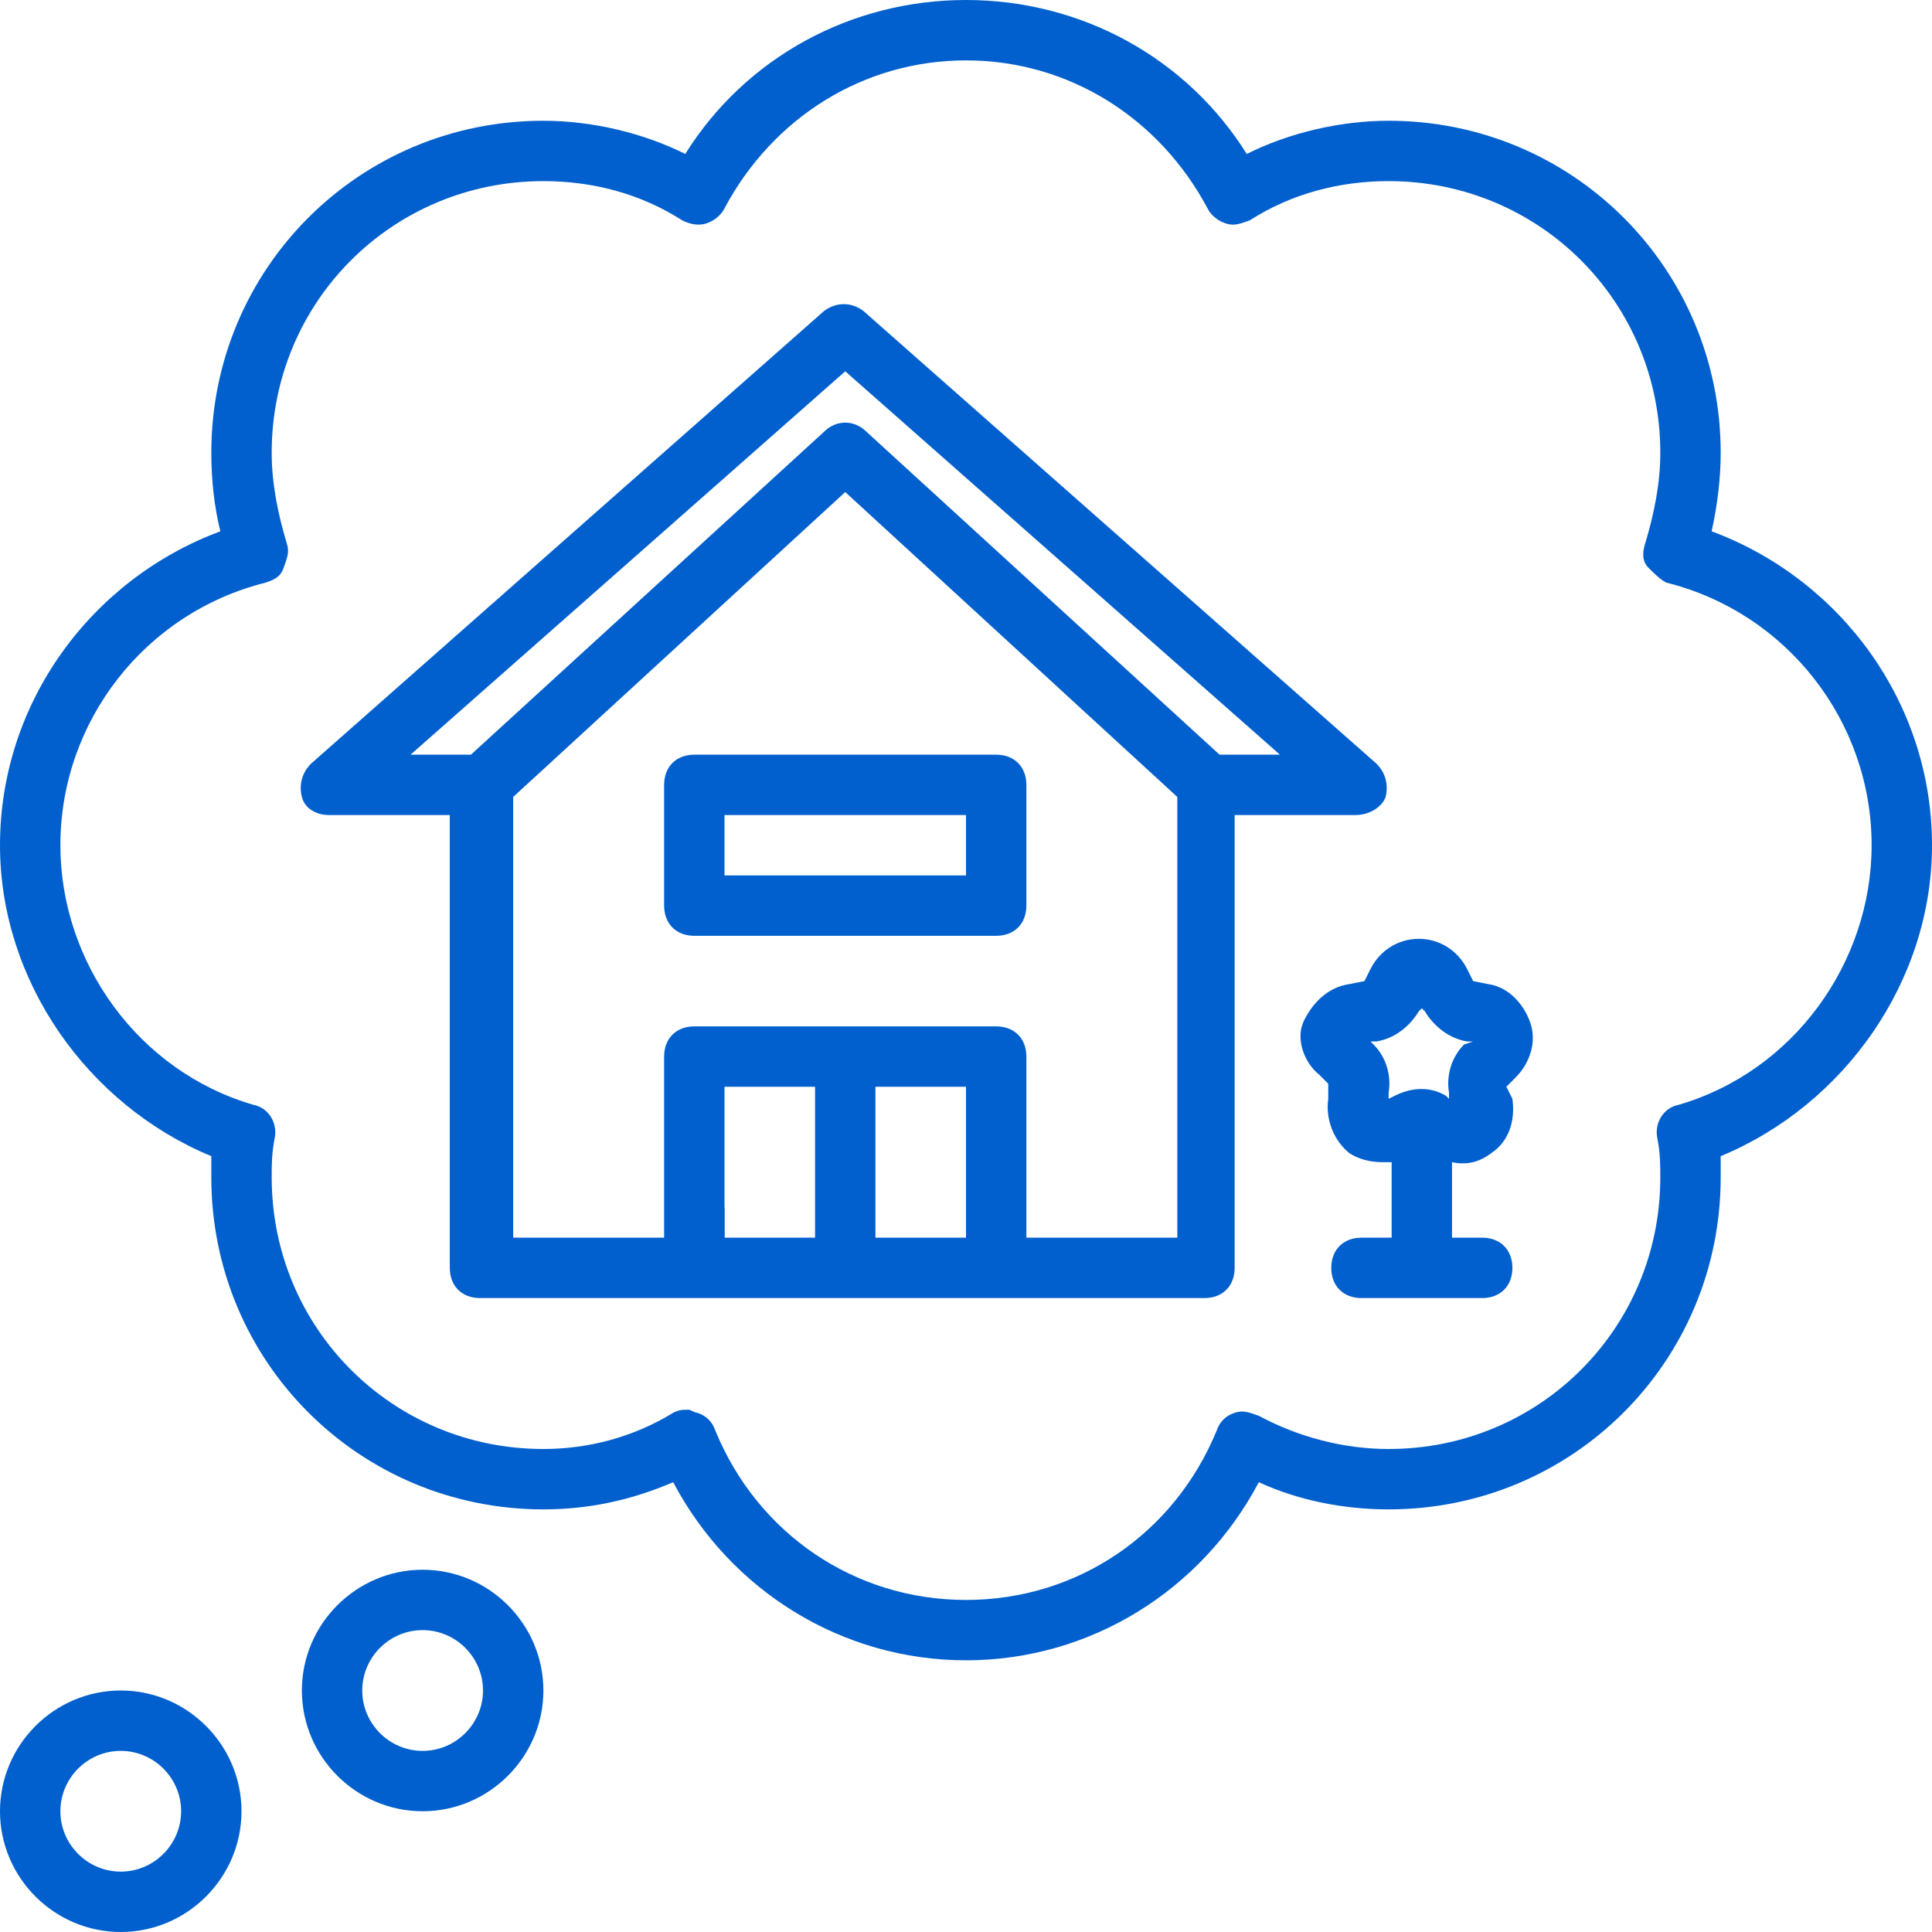 <svg xmlns="http://www.w3.org/2000/svg" xmlns:xlink="http://www.w3.org/1999/xlink" width="200" zoomAndPan="magnify" viewBox="0 0 150 150" height="200" preserveAspectRatio="xMidYMid meet" version="1.0"><defs><clipPath id="155a592a68"><path d="M 52.5 93.75 L 56.25 93.75 L 56.25 97.5 L 52.5 97.5 Z M 52.5 93.75 " clip-rule="nonzero"/></clipPath></defs><path fill="#0160cd" d="M 150 65.625 C 150 54.609 142.969 45 132.891 41.25 C 133.359 39.141 133.594 37.031 133.594 35.156 C 133.594 20.859 122.109 9.375 107.812 9.375 C 104.062 9.375 100.078 10.312 96.797 11.953 C 92.109 4.453 83.906 0 75 0 C 66.094 0 57.891 4.453 53.203 11.953 C 49.922 10.312 45.938 9.375 42.188 9.375 C 27.891 9.375 16.406 20.859 16.406 35.156 C 16.406 37.266 16.641 39.375 17.109 41.25 C 7.031 45 0 54.609 0 65.625 C 0 76.172 6.797 85.781 16.406 89.766 C 16.406 90.469 16.406 90.938 16.406 91.406 C 16.406 105.703 27.891 117.188 42.188 117.188 C 45.703 117.188 48.984 116.484 52.266 115.078 C 56.719 123.516 65.391 128.906 75 128.906 C 84.609 128.906 93.281 123.516 97.734 115.078 C 100.781 116.484 104.297 117.188 107.812 117.188 C 122.109 117.188 133.594 105.703 133.594 91.406 C 133.594 90.938 133.594 90.234 133.594 89.766 C 143.203 85.781 150 76.172 150 65.625 Z M 130.312 85.781 C 129.141 86.016 128.438 87.188 128.672 88.359 C 128.906 89.531 128.906 90.469 128.906 91.406 C 128.906 103.125 119.531 112.5 107.812 112.5 C 104.297 112.5 100.781 111.562 97.734 109.922 C 97.031 109.688 96.562 109.453 95.859 109.688 C 95.156 109.922 94.688 110.391 94.453 111.094 C 91.172 119.062 83.672 124.219 75 124.219 C 66.328 124.219 58.828 119.062 55.547 111.094 C 55.312 110.391 54.844 109.922 54.141 109.688 C 53.906 109.688 53.672 109.453 53.438 109.453 C 52.969 109.453 52.734 109.453 52.266 109.688 C 49.219 111.562 45.703 112.5 42.188 112.5 C 30.469 112.5 21.094 103.125 21.094 91.406 C 21.094 90.469 21.094 89.531 21.328 88.359 C 21.562 87.188 20.859 86.016 19.688 85.781 C 10.781 83.203 4.688 74.766 4.688 65.625 C 4.688 56.016 11.25 47.578 20.625 45.234 C 21.328 45 21.797 44.766 22.031 44.062 C 22.266 43.359 22.5 42.891 22.266 42.188 C 21.562 39.844 21.094 37.5 21.094 35.156 C 21.094 23.438 30.469 14.062 42.188 14.062 C 45.938 14.062 49.688 15 52.969 17.109 C 53.438 17.344 54.141 17.578 54.844 17.344 C 55.547 17.109 56.016 16.641 56.25 16.172 C 60 9.141 67.031 4.688 75 4.688 C 82.969 4.688 90 9.141 93.75 16.172 C 93.984 16.641 94.453 17.109 95.156 17.344 C 95.859 17.578 96.328 17.344 97.031 17.109 C 100.312 15 104.062 14.062 107.812 14.062 C 119.531 14.062 128.906 23.438 128.906 35.156 C 128.906 37.5 128.438 39.844 127.734 42.188 C 127.5 42.891 127.5 43.594 127.969 44.062 C 128.438 44.531 128.906 45 129.375 45.234 C 138.75 47.578 145.312 56.016 145.312 65.625 C 145.312 74.766 139.219 83.203 130.312 85.781 Z M 130.312 85.781 " fill-opacity="1" fill-rule="nonzero"/><path fill="#0160cd" d="M 9.375 131.25 C 4.219 131.25 0 135.469 0 140.625 C 0 145.781 4.219 150 9.375 150 C 14.531 150 18.75 145.781 18.75 140.625 C 18.75 135.469 14.531 131.25 9.375 131.25 Z M 9.375 145.312 C 6.797 145.312 4.688 143.203 4.688 140.625 C 4.688 138.047 6.797 135.938 9.375 135.938 C 11.953 135.938 14.062 138.047 14.062 140.625 C 14.062 143.203 11.953 145.312 9.375 145.312 Z M 9.375 145.312 " fill-opacity="1" fill-rule="nonzero"/><path fill="#0160cd" d="M 32.812 121.875 C 27.656 121.875 23.438 126.094 23.438 131.25 C 23.438 136.406 27.656 140.625 32.812 140.625 C 37.969 140.625 42.188 136.406 42.188 131.25 C 42.188 126.094 37.969 121.875 32.812 121.875 Z M 32.812 135.938 C 30.234 135.938 28.125 133.828 28.125 131.25 C 28.125 128.672 30.234 126.562 32.812 126.562 C 35.391 126.562 37.5 128.672 37.5 131.25 C 37.5 133.828 35.391 135.938 32.812 135.938 Z M 32.812 135.938 " fill-opacity="1" fill-rule="nonzero"/><path fill="#0160cd" d="M 107.578 61.875 C 107.812 60.938 107.578 60 106.875 59.297 L 67.031 24.141 C 66.094 23.438 64.922 23.438 63.984 24.141 L 24.141 59.297 C 23.438 60 23.203 60.938 23.438 61.875 C 23.672 62.812 24.609 63.281 25.547 63.281 L 34.922 63.281 L 34.922 98.438 C 34.922 99.844 35.859 100.781 37.266 100.781 L 93.516 100.781 C 94.922 100.781 95.859 99.844 95.859 98.438 L 95.859 63.281 L 105.234 63.281 C 106.406 63.281 107.344 62.578 107.578 61.875 Z M 56.25 96.094 L 56.25 84.375 L 63.281 84.375 L 63.281 96.094 Z M 67.969 96.094 L 67.969 84.375 L 75 84.375 L 75 96.094 Z M 79.688 96.094 L 79.688 82.031 C 79.688 80.625 78.75 79.688 77.344 79.688 L 53.906 79.688 C 52.5 79.688 51.562 80.625 51.562 82.031 L 51.562 96.094 L 39.844 96.094 L 39.844 61.875 L 65.625 38.203 L 91.406 61.875 L 91.406 96.094 Z M 94.688 58.594 L 67.266 33.516 C 66.328 32.578 64.922 32.578 63.984 33.516 L 36.562 58.594 L 31.875 58.594 L 65.625 28.828 L 99.375 58.594 Z M 94.688 58.594 " fill-opacity="1" fill-rule="nonzero"/><path fill="#0160cd" d="M 77.344 58.594 L 53.906 58.594 C 52.5 58.594 51.562 59.531 51.562 60.938 L 51.562 70.312 C 51.562 71.719 52.5 72.656 53.906 72.656 L 77.344 72.656 C 78.75 72.656 79.688 71.719 79.688 70.312 L 79.688 60.938 C 79.688 59.531 78.75 58.594 77.344 58.594 Z M 75 67.969 L 56.25 67.969 L 56.25 63.281 L 75 63.281 Z M 75 67.969 " fill-opacity="1" fill-rule="nonzero"/><path fill="#0160cd" d="M 115.547 76.406 L 114.375 76.172 L 113.906 75.234 C 113.203 73.828 111.797 72.891 110.156 72.891 C 108.516 72.891 107.109 73.828 106.406 75.234 L 105.938 76.172 L 104.766 76.406 C 103.125 76.641 101.953 77.812 101.25 79.219 C 100.547 80.625 101.25 82.5 102.422 83.438 L 103.125 84.141 L 103.125 85.312 C 102.891 86.953 103.594 88.594 104.766 89.531 C 105.469 90 106.406 90.234 107.344 90.234 C 107.578 90.234 107.812 90.234 108.047 90.234 L 108.047 96.094 L 105.703 96.094 C 104.297 96.094 103.359 97.031 103.359 98.438 C 103.359 99.844 104.297 100.781 105.703 100.781 L 115.078 100.781 C 116.484 100.781 117.422 99.844 117.422 98.438 C 117.422 97.031 116.484 96.094 115.078 96.094 L 112.734 96.094 L 112.734 90.234 C 113.906 90.469 114.844 90.234 115.781 89.531 C 117.188 88.594 117.656 86.953 117.422 85.312 L 116.953 84.375 L 117.656 83.672 C 118.828 82.5 119.297 80.859 118.828 79.453 C 118.359 78.047 117.188 76.641 115.547 76.406 Z M 113.672 81.094 C 112.734 82.031 112.266 83.438 112.5 84.844 L 112.5 85.312 L 112.266 85.078 C 111.094 84.375 109.688 84.375 108.281 85.078 L 107.812 85.312 L 107.812 84.844 C 108.047 83.438 107.578 82.031 106.641 81.094 L 106.406 80.859 L 106.875 80.859 C 108.281 80.625 109.453 79.688 110.156 78.516 L 110.391 78.281 L 110.625 78.516 C 111.328 79.688 112.5 80.625 113.906 80.859 L 114.375 80.859 Z M 113.672 81.094 " fill-opacity="1" fill-rule="nonzero"/><g clip-path="url(#155a592a68)"><path fill="#0160cd" d="M 52.5 93.75 L 56.25 93.75 L 56.25 97.5 L 52.5 97.5 Z M 52.5 93.75 " fill-opacity="1" fill-rule="nonzero"/></g></svg>